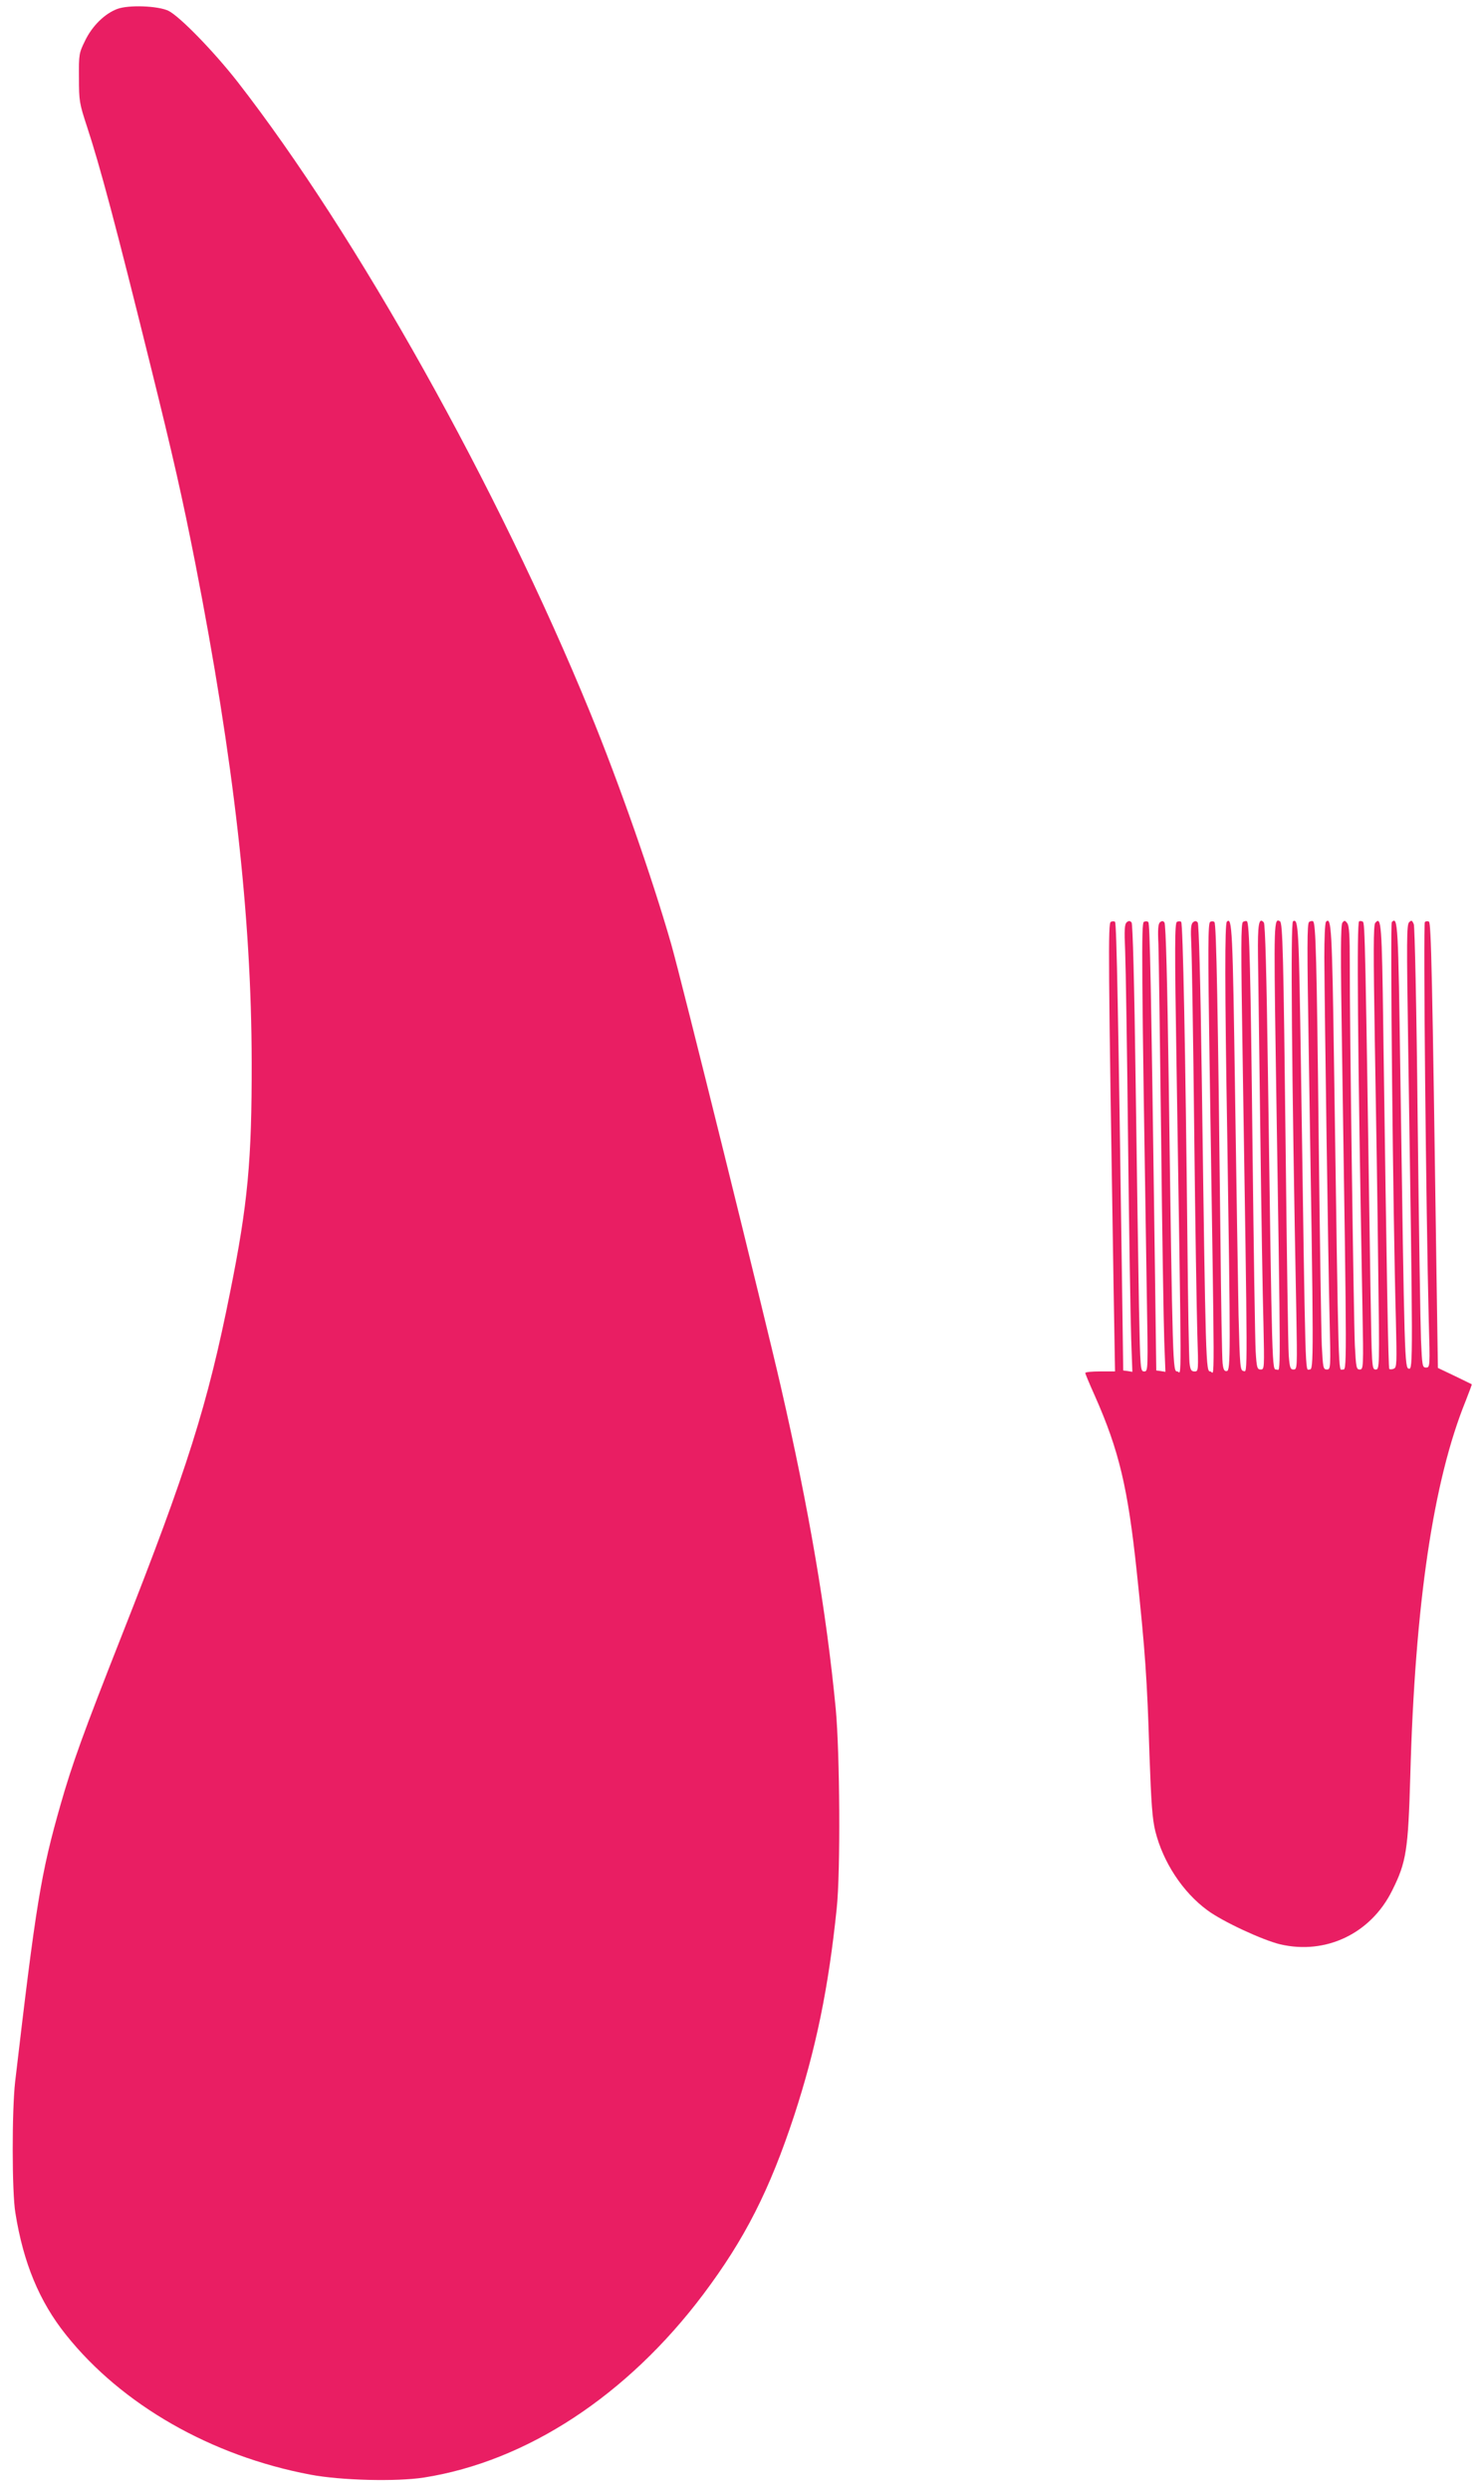 <?xml version="1.0" standalone="no"?>
<!DOCTYPE svg PUBLIC "-//W3C//DTD SVG 20010904//EN"
 "http://www.w3.org/TR/2001/REC-SVG-20010904/DTD/svg10.dtd">
<svg version="1.0" xmlns="http://www.w3.org/2000/svg"
 width="763pt" height="1280pt" viewBox="0 0 763 1280"
 preserveAspectRatio="xMidYMid meet">
<g transform="translate(0,1280) scale(0.1,-0.1)"
fill="#e91e63" stroke="none">
<path d="M603 12754 c-64 -24 -128 -86 -165 -162 -32 -65 -33 -71 -32 -192 0
-119 2 -131 41 -250 67 -203 151 -518 327 -1230 118 -476 164 -680 230 -1015
198 -1015 289 -1815 290 -2565 1 -506 -20 -730 -110 -1178 -116 -583 -221
-915 -557 -1767 -201 -510 -256 -663 -316 -873 -101 -354 -126 -508 -233
-1422 -17 -148 -17 -567 1 -675 41 -258 124 -457 260 -627 287 -360 747 -623
1256 -719 157 -30 443 -37 585 -15 528 83 1045 422 1436 942 214 285 341 535
468 921 112 344 176 655 218 1063 20 189 16 799 -5 1025 -48 500 -137 1023
-282 1655 -83 362 -516 2112 -565 2280 -98 341 -268 827 -417 1190 -474 1157
-1199 2452 -1812 3240 -123 157 -298 337 -356 365 -54 25 -203 31 -262 9z"/>
<path d="M5711 8061 c-14 -9 -13 -180 15 -1908 l7 -403 -76 0 c-43 0 -77 -3
-77 -8 0 -4 22 -57 49 -117 124 -280 170 -471 216 -908 43 -407 53 -547 65
-938 9 -251 15 -331 30 -392 40 -160 141 -314 268 -407 78 -58 283 -153 374
-175 236 -55 467 56 576 277 73 146 82 207 93 588 24 883 118 1518 285 1929
18 47 33 85 31 85 -1 1 -41 20 -88 43 l-86 41 -7 469 c-22 1570 -28 1818 -39
1825 -7 4 -16 3 -21 -2 -9 -9 6 -1488 20 -2052 7 -235 6 -238 -14 -238 -19 0
-20 8 -26 143 -3 78 -11 585 -17 1127 -6 588 -15 995 -20 1009 -9 21 -12 22
-24 10 -13 -12 -13 -101 -5 -624 25 -1642 25 -1674 4 -1671 -22 3 -23 35 -44
1506 -11 786 -13 821 -44 790 -9 -9 6 -1504 21 -2047 5 -222 5 -243 -11 -249
-9 -4 -19 -4 -23 -1 -5 6 -13 450 -31 1754 -7 533 -10 576 -41 539 -10 -11
-10 -149 -2 -628 6 -337 14 -850 17 -1140 7 -524 7 -528 -13 -528 -20 0 -20 8
-27 433 -26 1765 -28 1862 -39 1869 -6 4 -15 4 -19 2 -13 -8 -8 -615 17 -1986
6 -310 5 -318 -14 -318 -17 0 -19 10 -25 123 -6 135 -27 1662 -26 1963 0 141
-3 195 -13 208 -11 15 -15 16 -25 3 -9 -11 -10 -157 -2 -653 26 -1704 25
-1644 3 -1644 -22 0 -20 -106 -44 1565 -10 704 -14 764 -41 737 -6 -6 -9 -88
-9 -183 2 -300 20 -1572 27 -1851 6 -263 6 -268 -14 -268 -19 0 -20 9 -26 123
-3 67 -10 547 -16 1067 -10 930 -15 1106 -29 1114 -4 3 -13 1 -20 -3 -11 -7
-11 -129 -2 -667 26 -1620 26 -1634 4 -1634 -23 0 -20 -102 -44 1545 -11 730
-13 776 -41 759 -13 -8 -7 -763 17 -2011 5 -285 5 -293 -14 -293 -17 0 -20 9
-25 73 -3 39 -10 524 -16 1077 -11 987 -15 1145 -29 1154 -31 20 -32 -7 -22
-685 27 -1750 27 -1619 4 -1619 -23 0 -22 -38 -44 1530 -7 507 -14 759 -21
768 -26 30 -32 -10 -30 -176 1 -92 7 -500 12 -907 5 -407 12 -847 16 -977 5
-233 5 -238 -14 -238 -18 0 -21 9 -26 93 -3 50 -10 513 -16 1027 -10 938 -16
1176 -29 1184 -4 3 -13 1 -20 -3 -11 -7 -11 -131 -2 -697 26 -1683 26 -1616 5
-1612 -18 3 -19 19 -26 288 -3 157 -11 672 -18 1145 -12 837 -15 904 -42 877
-11 -11 -11 -327 2 -1107 17 -1121 17 -1199 -2 -1203 -13 -2 -18 6 -22 40 -3
24 -8 311 -11 638 -13 1187 -21 1620 -31 1630 -5 5 -15 5 -22 1 -11 -7 -12
-132 -3 -717 27 -1792 27 -1594 4 -1594 -23 0 -24 16 -44 1505 -7 514 -15 794
-21 803 -8 9 -14 9 -24 1 -11 -9 -13 -35 -9 -113 3 -55 10 -486 15 -956 5
-470 13 -942 16 -1047 6 -190 6 -193 -14 -193 -17 0 -22 8 -26 43 -3 23 -8
308 -11 632 -10 980 -23 1627 -32 1636 -4 4 -14 4 -22 0 -11 -7 -12 -123 -2
-727 27 -1763 27 -1584 4 -1584 -23 0 -24 5 -44 1490 -7 510 -15 810 -22 818
-7 9 -13 9 -23 1 -9 -8 -12 -36 -8 -112 2 -56 8 -502 14 -992 5 -489 13 -961
16 -1048 l6 -159 -24 4 -23 3 -7 530 c-20 1489 -26 1767 -34 1775 -5 5 -15 5
-23 1 -13 -8 -12 -208 15 -1898 7 -409 7 -413 -13 -413 -20 0 -20 8 -27 333
-3 182 -11 699 -17 1147 -7 527 -15 819 -21 828 -8 9 -14 10 -25 1 -11 -10
-13 -39 -8 -148 3 -75 10 -516 15 -981 5 -465 13 -921 16 -1013 l6 -169 -24 4
-23 3 -7 515 c-18 1289 -27 1783 -35 1791 -4 4 -14 4 -22 0z"/>
</g>
</svg>
